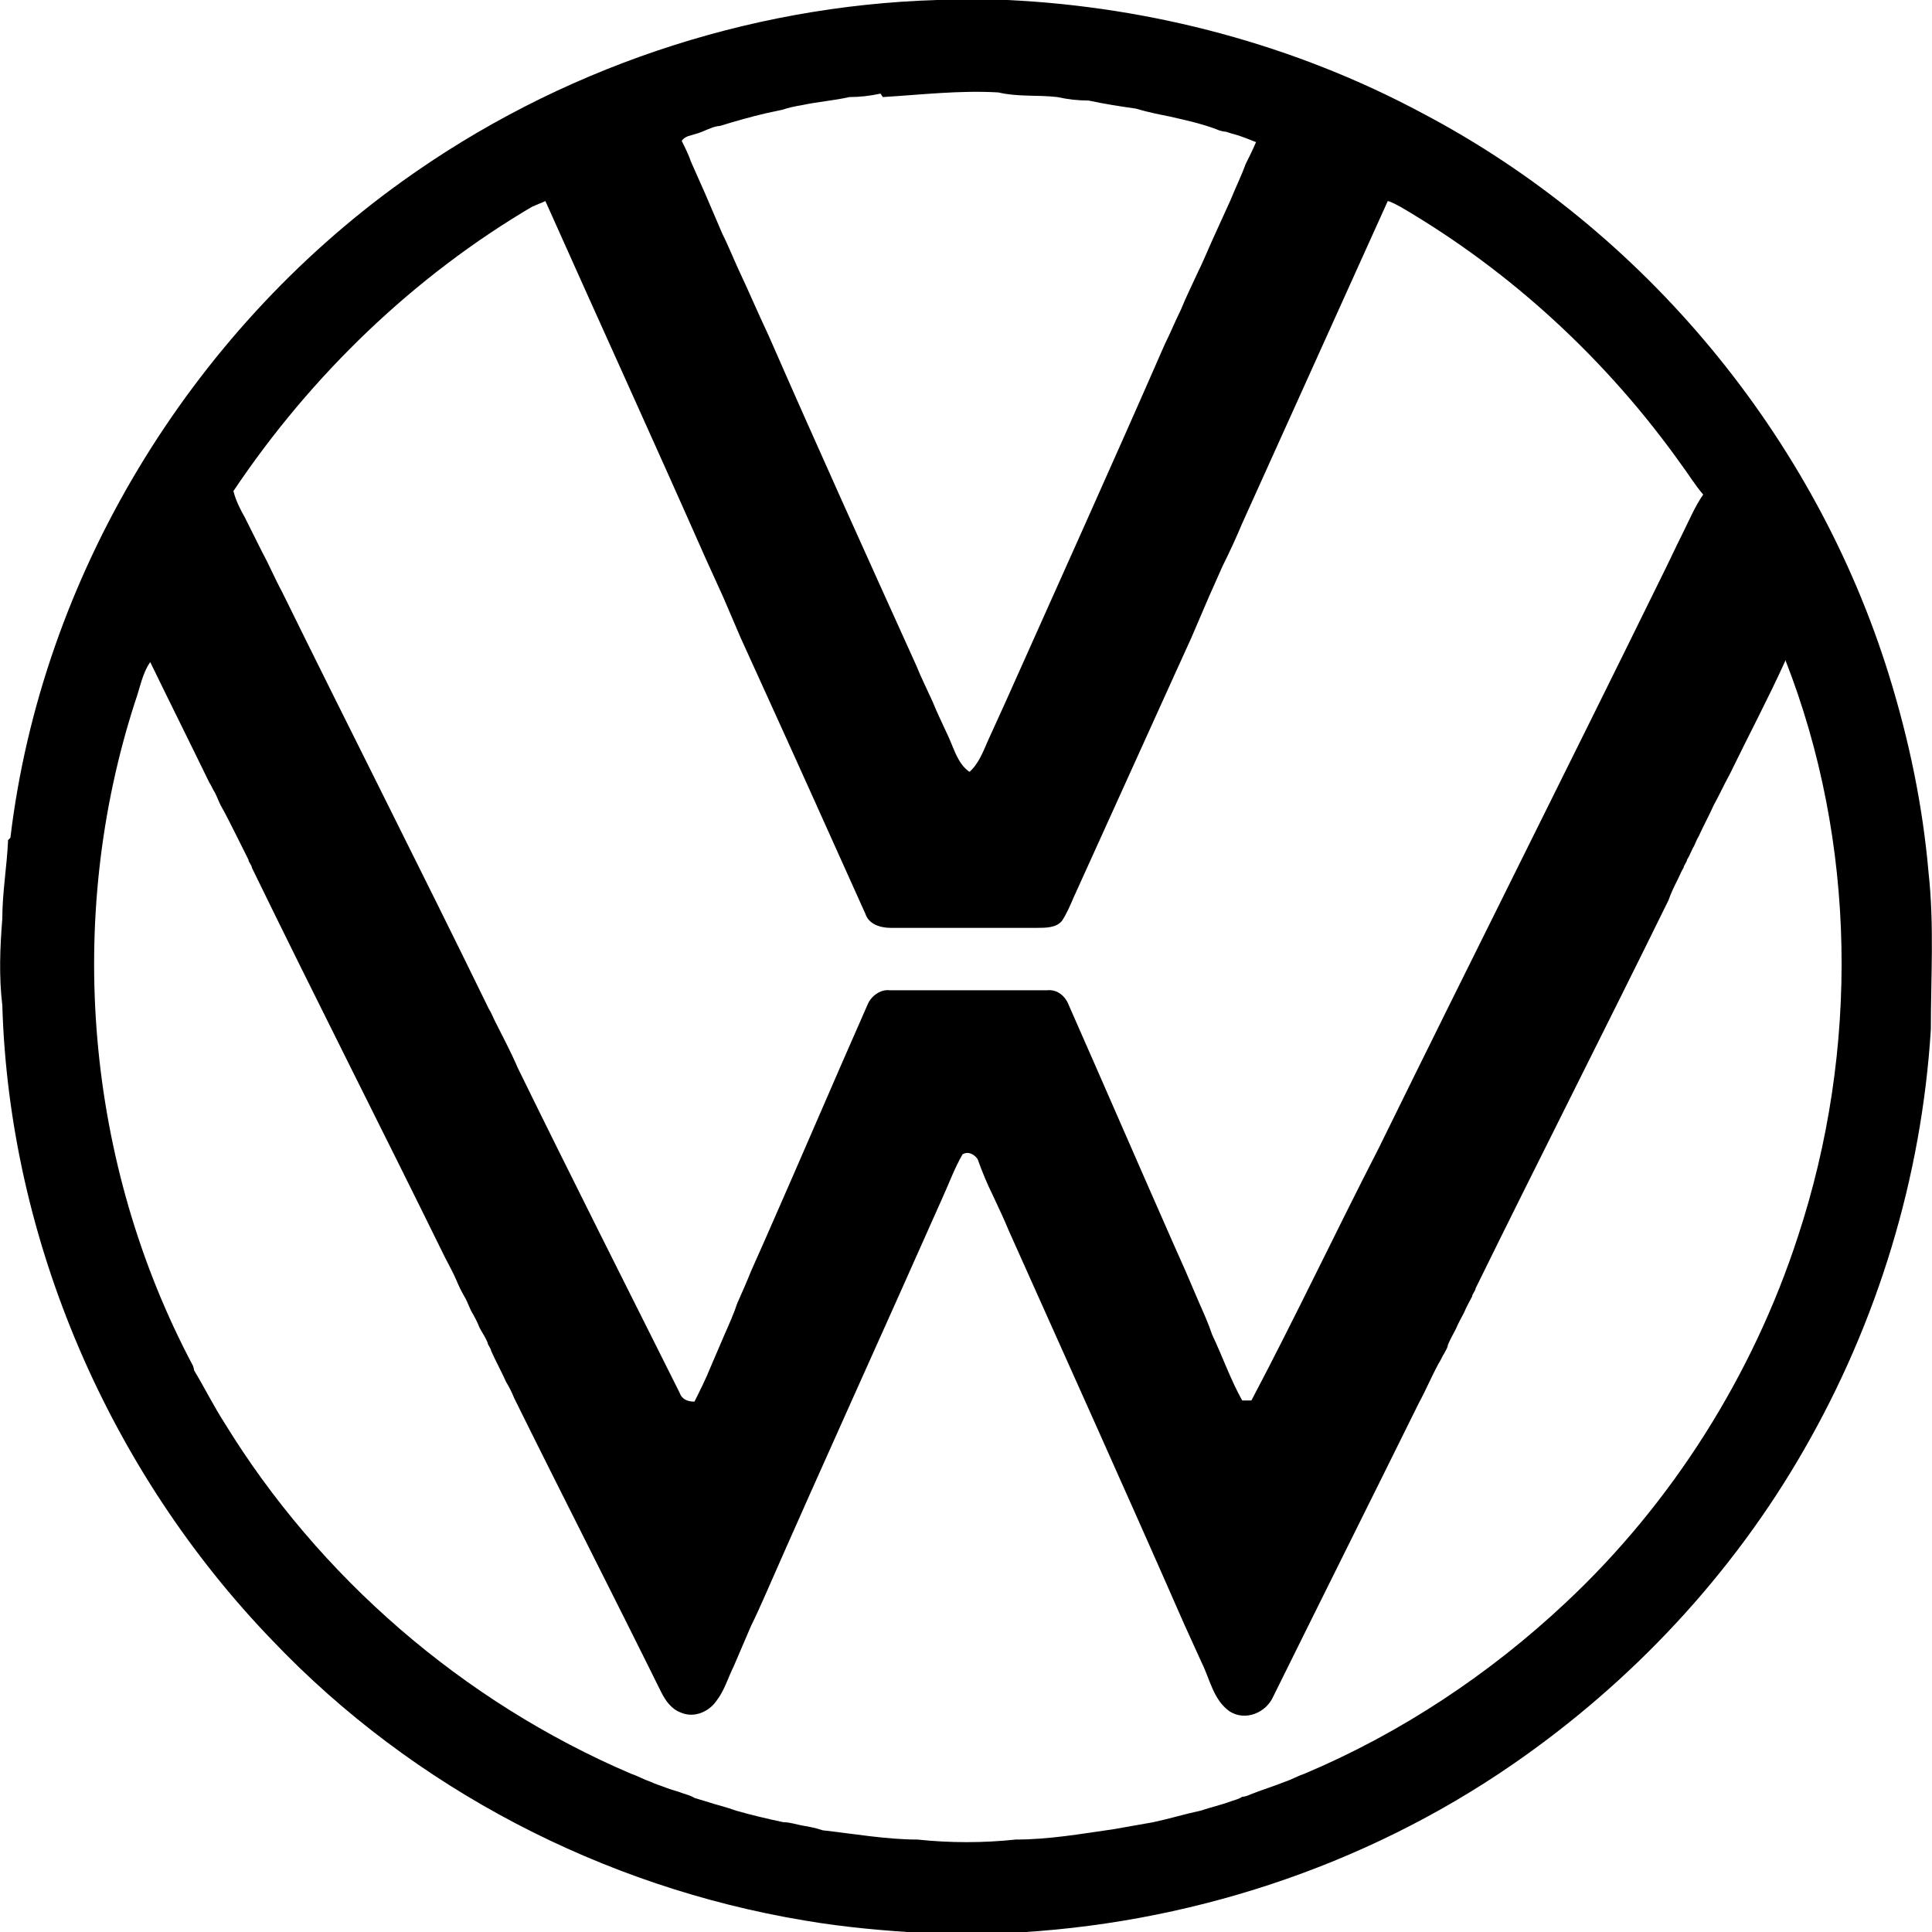 <?xml version="1.0" encoding="UTF-8"?>
<svg id="Layer_2" data-name="Layer 2" xmlns="http://www.w3.org/2000/svg" viewBox="0 0 16.72 16.72">
  <g id="Layer_1-2" data-name="Layer 1">
    <path d="M8.11,0h.61c1.25.06,2.49.39,3.59.98,1.92,1.01,3.4,2.8,4.04,4.87.17.55.29,1.12.34,1.7.05.45.02.91.02,1.36-.08,1.28-.46,2.53-1.1,3.64-.62,1.08-1.49,2.01-2.52,2.72-1.29.89-2.83,1.39-4.39,1.46h-.69c-.35-.02-.7-.05-1.05-.11-1.74-.29-3.38-1.14-4.6-2.42C.95,12.74.08,10.74.02,8.7c-.03-.25-.02-.5,0-.75,0-.23.04-.45.05-.68l.02-.02C.36,4.99,1.64,2.89,3.48,1.57,4.83.6,6.46.05,8.11,0h0ZM7.62.81c-.09.02-.18.03-.27.03-.13.03-.27.04-.41.07-.06.01-.11.02-.17.04-.05.01-.09.02-.14.03-.13.03-.27.07-.4.11-.02,0-.06.01-.08.02-.03.01-.07.03-.1.04-.03.01-.07.02-.1.03-.02.01-.04.02-.05.04.03.06.06.12.08.18.04.09.08.18.12.27.05.12.1.23.15.35.05.1.09.2.14.31.09.19.17.38.26.57.42.96.85,1.91,1.28,2.86.04.1.09.2.14.31.04.1.09.2.14.31.05.11.08.23.18.3.08-.07.12-.18.16-.27.05-.11.1-.22.15-.33.46-1.03.93-2.07,1.38-3.1.05-.1.09-.2.14-.3.04-.1.09-.2.14-.31.05-.1.09-.2.14-.31.05-.11.1-.22.15-.33.04-.1.09-.2.13-.31.03-.06.06-.12.09-.19-.05-.02-.1-.04-.16-.06-.04-.01-.07-.02-.1-.03-.02,0-.06-.01-.08-.02-.13-.05-.27-.08-.4-.11-.1-.02-.2-.04-.3-.07-.14-.02-.27-.04-.41-.07-.09,0-.18-.01-.27-.03-.17-.02-.34,0-.51-.04-.33-.02-.67.02-1,.04h0s0,0,0,0h0ZM4.62,1.78c-1.04.61-1.93,1.47-2.6,2.47.02.08.06.16.1.23.05.1.1.2.15.3.06.11.11.23.17.34.59,1.2,1.2,2.4,1.79,3.61.02.03.03.06.05.1.07.14.14.27.2.41.46.94.93,1.87,1.4,2.81.02.06.07.08.13.08.05-.1.1-.2.14-.3.04-.09.08-.19.12-.28.04-.09.08-.18.11-.27.04-.09.08-.18.12-.28.04-.09.08-.18.12-.27.3-.68.59-1.36.89-2.04.03-.07.11-.13.19-.12.45,0,.91,0,1.36,0,.09-.01.16.05.19.13.3.68.59,1.35.89,2.03.04.09.08.18.12.27.04.09.08.19.12.28.04.09.08.18.11.27.09.19.16.39.26.57h.08c.38-.72.73-1.46,1.1-2.18.81-1.65,1.64-3.3,2.45-4.95.06-.12.12-.25.18-.37.06-.12.11-.24.18-.34-.07-.08-.13-.18-.19-.26-.64-.9-1.47-1.67-2.43-2.23-.04-.02-.07-.04-.11-.05-.42.93-.84,1.86-1.26,2.79-.05.12-.11.25-.17.37-.04.09-.08.18-.12.27-.05.12-.1.23-.15.35-.05.11-.1.22-.15.33-.29.64-.58,1.28-.87,1.92-.03.07-.06.14-.1.2-.05.06-.14.06-.22.06-.42,0-.84,0-1.26,0-.09,0-.19-.03-.22-.12-.31-.69-.62-1.38-.93-2.06-.05-.11-.1-.22-.15-.33-.05-.12-.1-.23-.15-.35-.05-.11-.1-.22-.15-.33-.46-1.04-.93-2.07-1.39-3.1-.04.02-.08.03-.11.05h0ZM15.45,5.72c-.15.33-.32.65-.48.98-.05.09-.09.18-.14.27-.04.09-.09.18-.13.27-.02.03-.03.07-.05.1-.02.04-.03.07-.05.1,0,.02-.03.05-.03.07-.02.03-.03.06-.05.1-.03.06-.06.12-.08.18-.55,1.12-1.12,2.24-1.67,3.36,0,.02-.03.05-.03.07-.02.04-.05.09-.07.14-.02.04-.05.09-.07.14-.02.04-.05.09-.07.14,0,.02-.02.05-.03.07-.02.03-.03.06-.05.09-.06.11-.11.23-.17.34-.42.85-.84,1.69-1.26,2.54-.06.14-.24.22-.38.13-.14-.1-.17-.28-.24-.42-.05-.11-.1-.22-.15-.33-.5-1.14-1.01-2.27-1.52-3.41-.04-.1-.09-.2-.14-.31-.05-.1-.09-.2-.13-.31-.03-.04-.08-.07-.13-.04-.07.12-.12.26-.18.39-.51,1.15-1.03,2.29-1.53,3.43-.04.09-.08.18-.12.26-.05.12-.1.23-.15.35-.05.1-.08.21-.15.3-.07.1-.2.15-.31.1-.08-.03-.13-.1-.17-.18-.42-.85-.85-1.69-1.27-2.54-.02-.05-.04-.09-.07-.14-.04-.09-.09-.18-.13-.27,0-.02-.03-.05-.03-.07-.02-.05-.05-.09-.07-.13-.02-.05-.04-.09-.07-.14-.02-.04-.03-.07-.05-.11-.03-.05-.06-.11-.08-.16-.03-.07-.07-.14-.1-.2-.55-1.12-1.12-2.24-1.67-3.37,0-.02-.03-.05-.03-.07-.04-.08-.08-.16-.12-.24-.04-.08-.08-.16-.12-.23-.02-.04-.03-.07-.05-.11-.02-.03-.03-.06-.05-.09-.17-.35-.34-.69-.51-1.04-.07.1-.09.23-.13.34-.61,1.88-.43,4,.5,5.75,0,0,.01.03.01.04.09.15.17.31.26.45.82,1.34,2.07,2.42,3.52,3.04.06.02.11.05.17.07.04.02.08.03.13.05.05.02.1.03.15.05.03.01.07.02.1.04.03.01.07.02.1.03.09.03.18.05.26.08.14.04.27.07.41.1.06,0,.11.02.17.03.06.01.11.02.17.04.27.03.55.08.82.08.28.03.57.03.85,0,.29,0,.57-.05.85-.09.06-.01.11-.02.17-.03.06-.01.11-.02.17-.03.14-.03.27-.07.41-.1.09-.03.18-.05.26-.08.03-.01.07-.02.1-.04.02,0,.05-.01.07-.02.1-.04.2-.07.3-.11.06-.02.11-.05.17-.07.83-.35,1.6-.86,2.26-1.48.92-.86,1.62-1.97,2.01-3.17.53-1.61.51-3.41-.11-4.99h0Z" fill-rule="evenodd"/>
  </g>
</svg>
